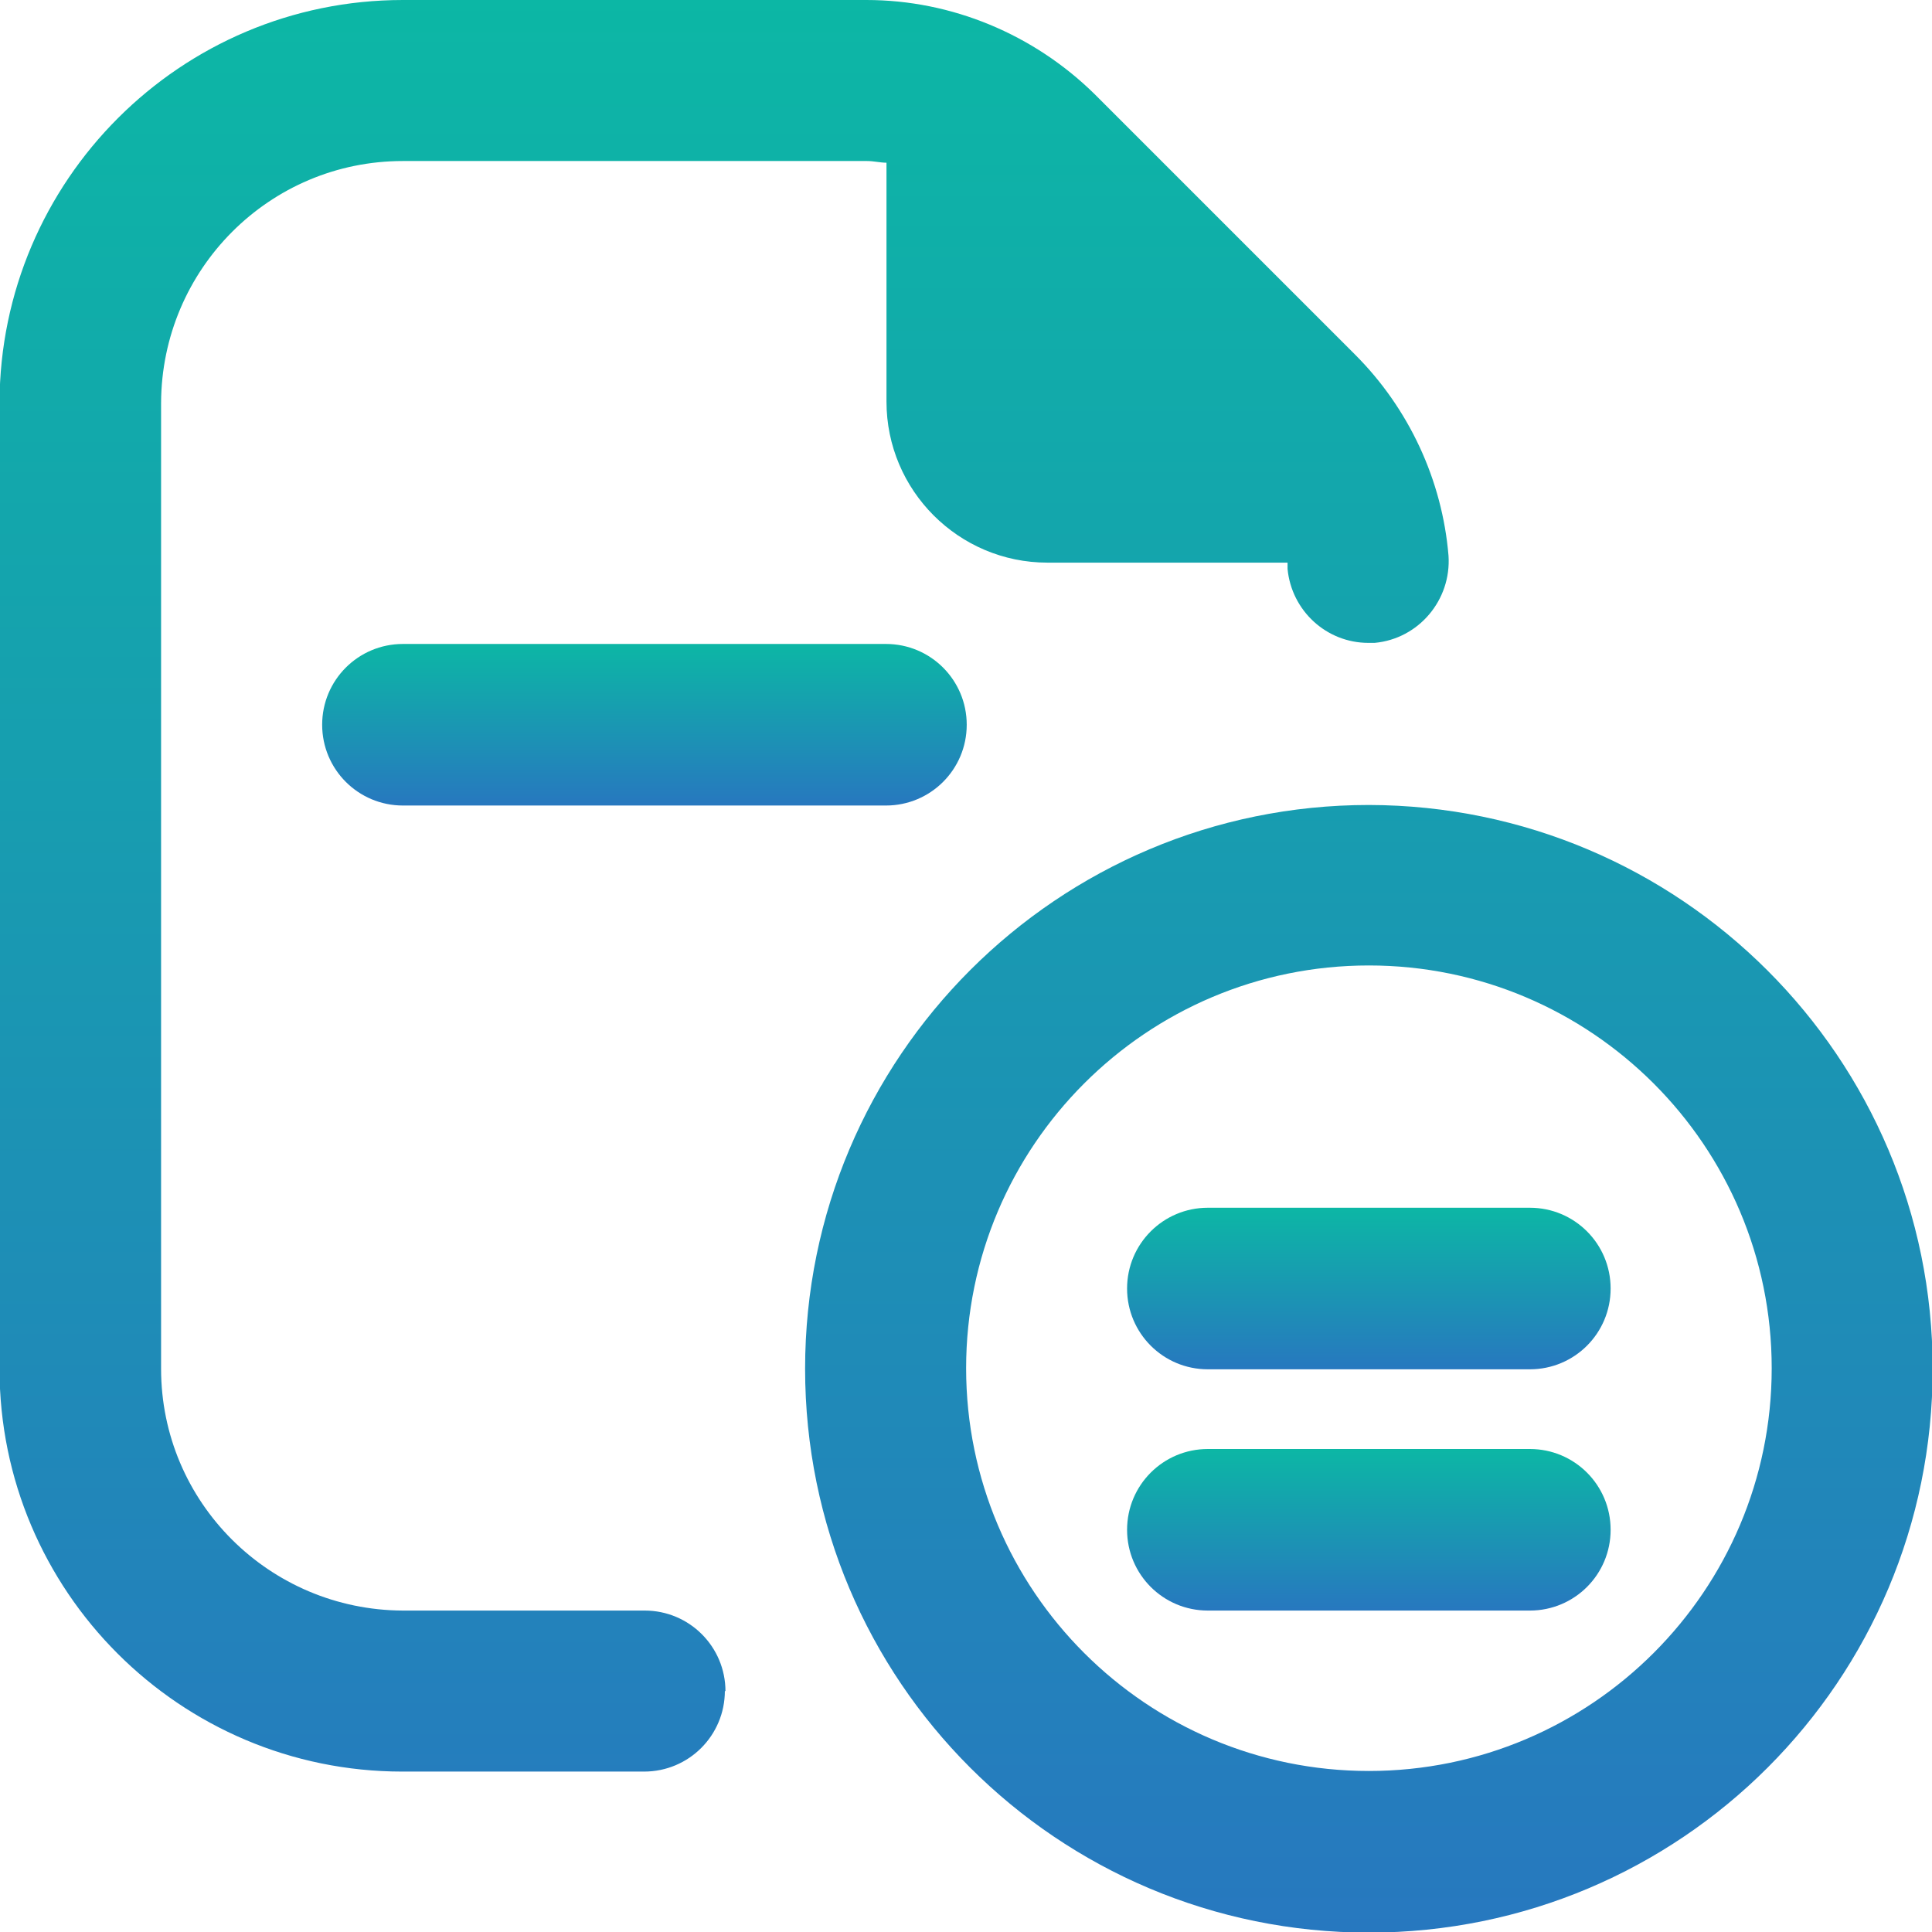 <svg width="32" height="32" viewBox="0 0 32 32" fill="none" xmlns="http://www.w3.org/2000/svg">
<g clip-path="url(#clip0_483_805)">
<path d="M22.673 13.333C17.52 13.333 13.335 17.509 13.335 22.671C13.335 27.834 17.511 32.01 22.673 32.01C27.836 32.01 32.011 27.834 32.011 22.671C32.011 17.518 27.826 13.343 22.673 13.333ZM22.673 29.333C18.991 29.333 16.002 26.344 16.002 22.662C16.002 18.98 18.991 15.991 22.673 15.991C26.355 15.991 29.345 18.98 29.345 22.662C29.345 26.344 26.355 29.333 22.673 29.333ZM12.006 28.005C12.006 28.745 11.409 29.343 10.668 29.343H6.664C2.982 29.343 -0.008 26.354 -0.008 22.671V6.671C0.002 2.989 2.991 0 6.673 0H14.35C15.764 0 17.122 0.569 18.127 1.556L22.445 5.874C23.337 6.766 23.888 7.953 23.992 9.205C24.04 9.936 23.499 10.581 22.768 10.648H22.664C21.971 10.648 21.392 10.116 21.326 9.423V9.319H17.349C15.878 9.319 14.683 8.123 14.683 6.652V2.695C14.578 2.695 14.474 2.667 14.36 2.667H6.673C4.462 2.667 2.678 4.46 2.668 6.671V22.671C2.668 24.883 4.462 26.667 6.673 26.676H10.678C11.418 26.676 12.016 27.274 12.016 28.014L12.006 28.005Z" fill="url(#paint0_linear_483_805)"/>
<path d="M6.674 10.666H14.674C15.414 10.666 16.012 11.264 16.012 12.004C16.012 12.744 15.414 13.342 14.674 13.342H6.674C5.934 13.342 5.336 12.744 5.336 12.004C5.336 11.264 5.934 10.666 6.674 10.666Z" fill="url(#paint1_linear_483_805)"/>
<path d="M20.006 20.004H25.339C26.08 20.004 26.677 20.602 26.677 21.342C26.677 22.082 26.08 22.68 25.339 22.68H20.006C19.266 22.68 18.668 22.082 18.668 21.342C18.668 20.602 19.266 20.004 20.006 20.004Z" fill="url(#paint2_linear_483_805)"/>
<path d="M20.006 24H25.339C26.08 24 26.677 24.598 26.677 25.338C26.677 26.078 26.08 26.676 25.339 26.676H20.006C19.266 26.676 18.668 26.078 18.668 25.338C18.668 24.598 19.266 24 20.006 24Z" fill="url(#paint3_linear_483_805)"/>
</g>
<defs>
<linearGradient id="paint0_linear_483_805" x1="16.021" y1="-0.076" x2="16.021" y2="32.038" gradientUnits="userSpaceOnUse">
<stop stop-color="#0CB7A5"/>
<stop offset="1" stop-color="#2778BF"/>
</linearGradient>
<linearGradient id="paint1_linear_483_805" x1="10.66" y1="10.656" x2="10.66" y2="13.333" gradientUnits="userSpaceOnUse">
<stop stop-color="#0CB7A5"/>
<stop offset="1" stop-color="#2778BF"/>
</linearGradient>
<linearGradient id="paint2_linear_483_805" x1="22.644" y1="19.994" x2="22.644" y2="22.671" gradientUnits="userSpaceOnUse">
<stop stop-color="#0CB7A5"/>
<stop offset="1" stop-color="#2778BF"/>
</linearGradient>
<linearGradient id="paint3_linear_483_805" x1="22.644" y1="24" x2="22.644" y2="26.657" gradientUnits="userSpaceOnUse">
<stop stop-color="#0CB7A5"/>
<stop offset="1" stop-color="#2778BF"/>
</linearGradient>
<clipPath id="clip0_483_805">
<rect width="32" height="32" fill="white"/>
</clipPath>
</defs>
</svg>

